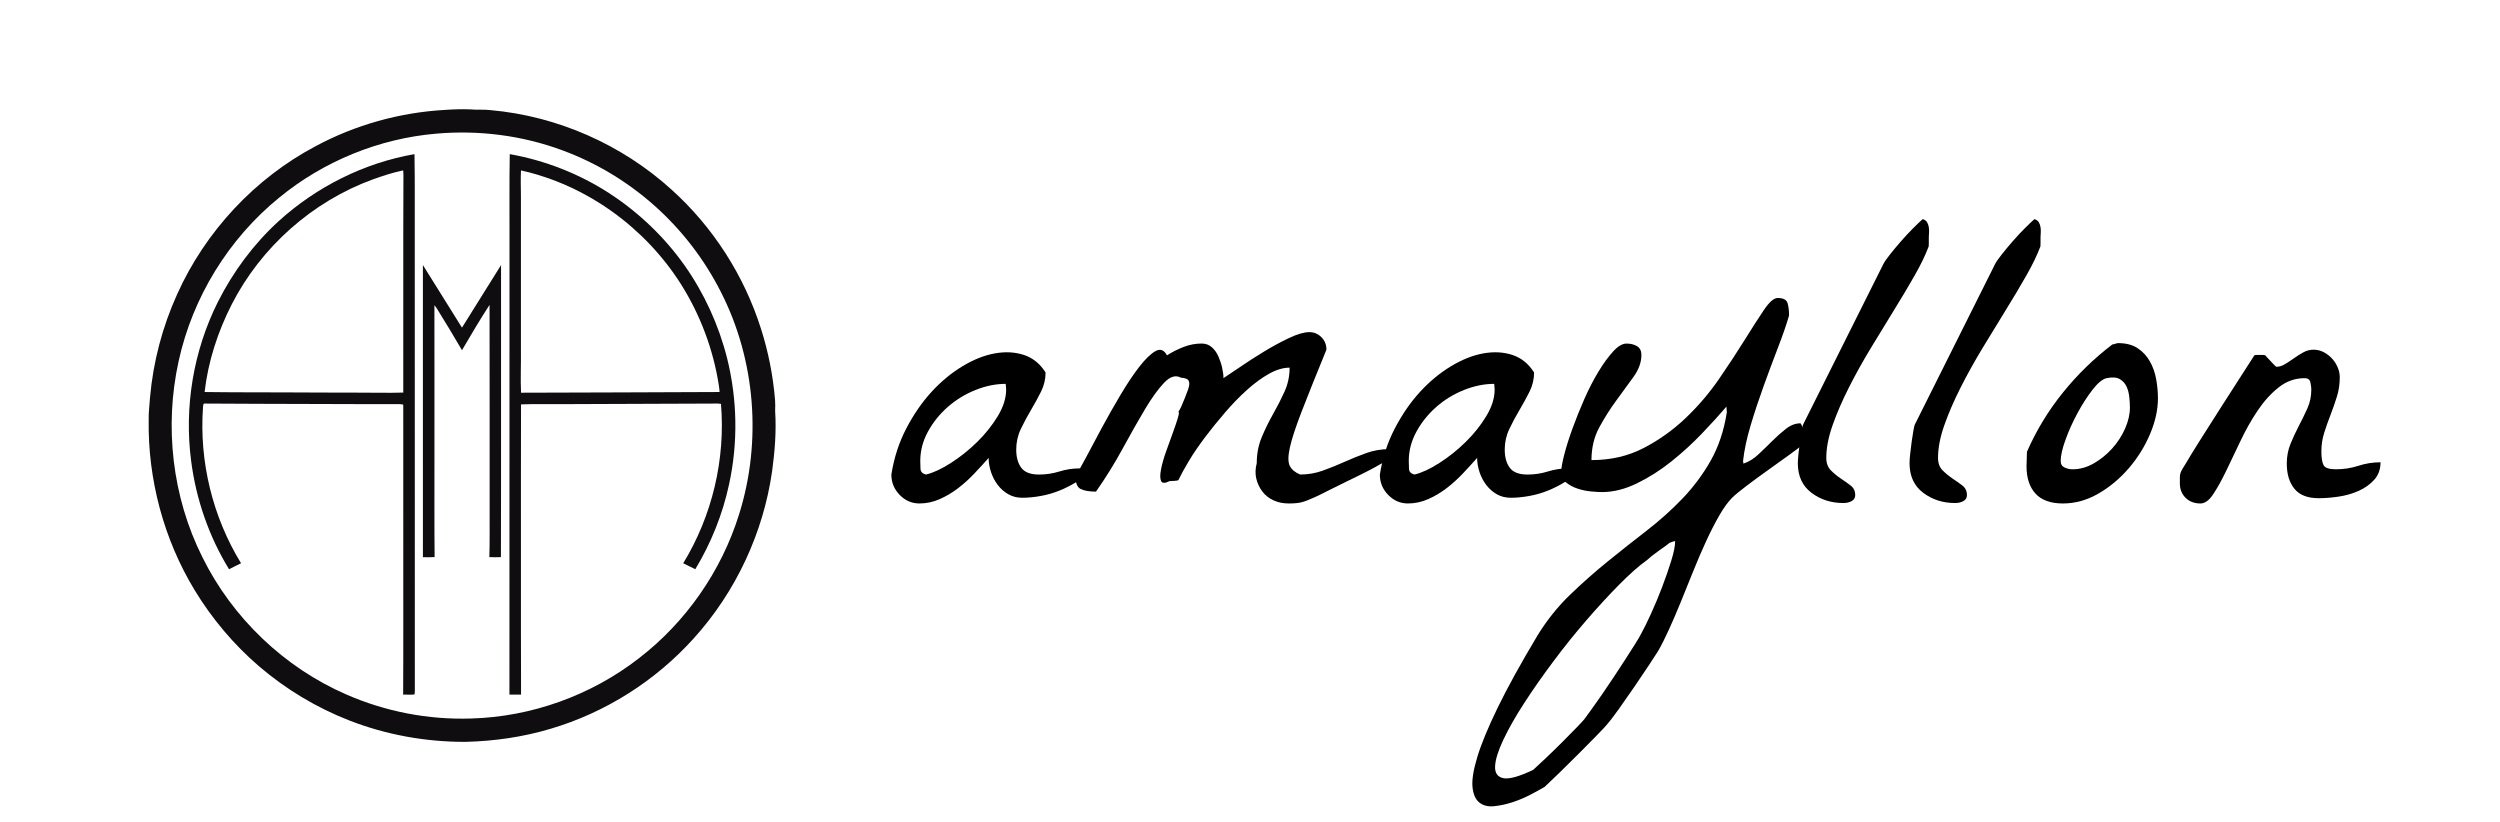 <?xml version="1.0" encoding="utf-8"?>
<!-- Generator: Adobe Illustrator 17.0.0, SVG Export Plug-In . SVG Version: 6.00 Build 0)  -->
<!DOCTYPE svg PUBLIC "-//W3C//DTD SVG 1.1//EN" "http://www.w3.org/Graphics/SVG/1.1/DTD/svg11.dtd">
<svg version="1.1" id="Capa_1" xmlns="http://www.w3.org/2000/svg" xmlns:xlink="http://www.w3.org/1999/xlink" x="0px" y="0px"
	 width="730px" height="240px" viewBox="0 0 730 240" enable-background="new 0 0 730 240" xml:space="preserve">
<g id="_x23_0d0d0dff">
	<path fill="#0F0D0F" d="M129.78,32.101c2.488-0.175,4.981-0.259,7.475-0.167c2.006,0.206,4.024-0.026,6.027,0.227
		c19.462,1.741,38.273,10.012,52.795,23.197c12.105,10.885,21.226,25.101,26.147,40.687c2.145,6.732,3.516,13.716,4.095,20.763
		c0.094,1.053,0.045,2.111,0.021,3.166c0.38,5.851-0.079,11.735-0.87,17.536c-2.569,18.112-10.652,35.373-22.883,48.88
		c-11.19,12.441-25.825,21.689-41.807,26.411c-8.059,2.42-16.452,3.608-24.849,3.825c-11.557,0.029-23.137-2.04-33.926-6.248
		c-9.58-3.735-18.533-9.11-26.362-15.822c-7.388-6.349-13.751-13.901-18.817-22.25c-9.006-14.84-13.662-32.304-13.41-49.687
		c-0.055-2.225,0.265-4.42,0.399-6.637c0.925-10.354,3.602-20.543,7.886-29.998c8.253-18.403,22.713-33.899,40.444-43.288
		C103.732,36.469,116.676,32.858,129.78,32.101 M127.428,39.021c-16.69,1.415-32.896,8.013-45.889,18.676
		c-14.75,11.978-25.305,29.098-29.377,47.761c-4.226,19.11-1.856,39.685,6.906,57.183c8.775,17.803,23.947,32.267,42.04,40.14
		c11.426,5.008,23.958,7.428,36.409,7.026c17.639-0.484,35.066-6.727,49.048-17.594c13.683-10.534,24.052-25.382,29.222-41.949
		c6.709-21.247,4.853-45.139-5.28-64.982c-4.814-9.534-11.434-18.136-19.385-25.212c-7.865-7.013-17.034-12.533-26.894-16.171
		C152.519,39.55,139.85,37.937,127.428,39.021z"/>
	<path fill="#0F0D0F" d="M148.846,45.005c10.314,1.831,20.274,5.735,29.091,11.441c8.516,5.55,16.024,12.692,21.929,21.012
		c5.757,8.155,9.986,17.406,12.44,27.109c3.007,12.033,3.235,24.768,0.577,36.891c-1.882,8.732-5.249,17.128-9.855,24.757
		c-1.18-0.571-2.357-1.156-3.529-1.746c8.45-13.814,12.385-30.363,11.025-46.539c-0.301-0.045-0.6-0.074-0.899-0.093
		c-15.128,0.082-30.255,0.095-45.386,0.175c-4.032,0.042-8.07-0.093-12.1,0.074c-0.063,15.533-0.005,31.069-0.024,46.602
		c0.018,12.713-0.037,25.429,0.034,38.143c-1.133,0.008-2.265,0.005-3.395,0c0.016-44.102-0.003-88.205,0.018-132.31
		C148.804,62.017,148.699,53.51,148.846,45.005 M152.123,49.767c-0.11,2.418-0.042,4.838-0.013,7.259
		c0.003,15.081,0.008,30.162,0,45.242c0.063,4.135-0.163,8.274,0.034,12.404c19.323-0.066,38.648-0.098,57.97-0.204
		c-0.034-0.638-0.102-1.27-0.207-1.897c-1.615-10.478-5.411-20.612-11.048-29.561C188.335,66.395,171.246,54.023,152.123,49.767z"/>
	<path fill="#0F0D0F" d="M81.327,64.612c11.09-10.073,24.98-17.044,39.702-19.604c0.142,7.888,0.063,15.779,0.084,23.67
		c-0.005,44.444,0.01,88.887,0.018,133.331c-0.021,0.19-0.063,0.569-0.081,0.759c-1.093,0.19-2.226,0.005-3.332,0.066
		c0.087-13.867,0.016-27.733,0.039-41.603c-0.005-14.356,0.021-28.712-0.005-43.071c-0.396-0.101-0.802-0.172-1.211-0.156
		c-13.46,0.045-26.921-0.087-40.381-0.087c-5.417-0.032-10.836-0.024-16.252-0.077c-0.674-0.13-0.561,0.656-0.629,1.085
		c-1.143,15.856,2.813,32.027,11.109,45.544c-1.172,0.577-2.349,1.143-3.505,1.756c-5.875-9.576-9.635-20.459-11.069-31.624
		c-2.069-15.784,0.674-32.183,7.787-46.398C68.053,79.362,74.036,71.278,81.327,64.612 M108.832,52.396
		c-17.587,6.428-32.599,19.721-41.173,36.497c-4.066,7.976-6.89,16.649-7.913,25.575c7.926,0.116,15.851,0.077,23.777,0.114
		c7.071,0.008,14.142,0.09,21.213,0.069c4.339-0.019,8.683,0.122,13.017-0.019c0.042-20.787-0.047-41.573,0.047-62.36
		c0.003-0.841,0.034-1.685-0.087-2.521C114.689,50.386,111.739,51.356,108.832,52.396z"/>
	<path fill="#0F0D0F" d="M123.485,77.391c3.796,6.097,7.593,12.197,11.41,18.279c3.825-6.076,7.606-12.179,11.413-18.266
		c-0.034,28.426,0.047,56.855-0.039,85.279c-1.127,0.037-2.255,0.056-3.379-0.008c0.139-4.439,0.058-8.883,0.081-13.324
		c-0.016-20.11,0.031-40.219-0.024-60.326c-2.816,4.328-5.438,8.785-8.049,13.24c-2.339-4.055-4.782-8.044-7.241-12.026
		c-0.241-0.394-0.511-0.77-0.81-1.116c0.037,15.052,0,30.103,0.01,45.155c0.024,9.462-0.055,18.924,0.05,28.384
		c-1.138,0.093-2.278,0.045-3.416,0.034C123.472,134.263,123.482,105.828,123.485,77.391z"/>
	<g>
		<path d="M260.277,138.568c0.768-4.861,2.217-9.339,4.35-13.433c2.131-4.094,4.583-7.654,7.355-10.682
			c2.771-3.026,5.777-5.521,9.02-7.484c3.24-1.961,6.396-3.218,9.467-3.774c3.07-0.554,5.904-0.404,8.508,0.448
			c2.6,0.854,4.711,2.559,6.332,5.117c0,1.963-0.447,3.838-1.344,5.629c-0.895,1.791-1.877,3.582-2.941,5.373
			c-1.068,1.791-2.047,3.626-2.943,5.501c-0.895,1.877-1.343,3.882-1.343,6.013c0,2.219,0.489,3.988,1.472,5.31
			c0.979,1.323,2.706,1.982,5.181,1.982c2.047,0,4.03-0.298,5.948-0.896c1.92-0.596,3.858-0.896,5.821-0.896
			c0.34,0,0.915,0.022,1.728,0.064c0.809,0.044,1.343,0.063,1.599,0.063c-1.023,1.451-2.347,2.687-3.966,3.71
			c-1.621,1.023-3.326,1.899-5.117,2.623c-1.791,0.726-3.646,1.259-5.564,1.599c-1.92,0.342-3.69,0.512-5.31,0.512
			c-1.535,0-2.9-0.34-4.094-1.023c-1.195-0.682-2.219-1.577-3.07-2.687c-0.854-1.107-1.516-2.366-1.983-3.773
			c-0.47-1.407-0.703-2.793-0.703-4.158c-1.279,1.451-2.667,2.965-4.158,4.542c-1.493,1.579-3.07,3.006-4.732,4.285
			c-1.664,1.279-3.455,2.347-5.373,3.198c-1.92,0.854-3.902,1.279-5.949,1.279c-2.219,0-4.138-0.831-5.757-2.494
			C261.087,142.854,260.277,140.871,260.277,138.568z M268.721,134.603c0,0.684,0.02,1.451,0.064,2.303
			c0.041,0.854,0.575,1.407,1.599,1.663c2.131-0.512,4.562-1.641,7.292-3.39c2.729-1.747,5.287-3.794,7.676-6.141
			c2.387-2.345,4.392-4.861,6.013-7.548c1.619-2.687,2.431-5.266,2.431-7.74c0-0.17-0.022-0.448-0.064-0.832
			c-0.044-0.384-0.063-0.66-0.063-0.832c-2.9,0-5.843,0.598-8.827,1.791c-2.986,1.195-5.673,2.836-8.06,4.925
			c-2.389,2.091-4.33,4.5-5.821,7.228C269.466,128.762,268.721,131.618,268.721,134.603z"/>
		<path d="M376.31,147.012c-1.621,0-3.093-0.298-4.413-0.896c-1.324-0.596-2.411-1.449-3.263-2.559
			c-0.854-1.107-1.451-2.366-1.791-3.773c-0.342-1.407-0.3-2.921,0.128-4.542c0-2.729,0.489-5.265,1.471-7.611
			c0.979-2.345,2.089-4.605,3.326-6.781c1.235-2.175,2.345-4.35,3.326-6.524c0.979-2.175,1.472-4.498,1.472-6.972
			c-1.877,0-3.882,0.598-6.013,1.791c-2.133,1.195-4.285,2.772-6.461,4.733c-2.174,1.963-4.308,4.158-6.396,6.588
			c-2.091,2.431-4.052,4.862-5.885,7.292c-1.835,2.431-3.412,4.755-4.732,6.972c-1.324,2.219-2.325,4.052-3.007,5.501
			c-0.172,0.086-0.598,0.15-1.279,0.192c-0.684,0.044-1.109,0.063-1.279,0.063c-1.365,0.684-2.197,0.662-2.495-0.063
			c-0.3-0.724-0.3-1.855,0-3.391c0.298-1.535,0.788-3.262,1.472-5.181c0.682-1.919,1.343-3.752,1.983-5.501
			c0.639-1.747,1.129-3.198,1.471-4.35c0.34-1.152,0.384-1.728,0.128-1.728c0.256-0.34,0.554-0.896,0.896-1.663
			c0.34-0.768,0.682-1.577,1.023-2.431c0.34-0.852,0.64-1.641,0.896-2.367c0.256-0.724,0.384-1.299,0.384-1.727
			c0-0.768-0.278-1.257-0.832-1.471c-0.556-0.212-1.087-0.32-1.599-0.32c-1.535-0.852-3.179-0.362-4.925,1.471
			c-1.75,1.835-3.627,4.436-5.629,7.804c-2.006,3.371-4.181,7.208-6.525,11.514c-2.347,4.308-4.925,8.465-7.739,12.473
			c-1.963,0-3.454-0.256-4.478-0.768s-1.535-1.791-1.535-3.838c0.682-0.938,1.705-2.706,3.07-5.309
			c1.363-2.601,2.898-5.479,4.605-8.636c1.705-3.154,3.518-6.353,5.438-9.595c1.918-3.24,3.751-5.991,5.5-8.251
			c1.747-2.259,3.326-3.794,4.734-4.605c1.406-0.81,2.536-0.404,3.39,1.215c1.449-0.938,3.048-1.747,4.798-2.431
			c1.746-0.682,3.518-1.023,5.309-1.023c1.193,0,2.194,0.364,3.006,1.087c0.81,0.726,1.449,1.621,1.92,2.687
			c0.467,1.067,0.831,2.175,1.087,3.326s0.384,2.155,0.384,3.006c0.938-0.596,2.494-1.641,4.67-3.134
			c2.174-1.491,4.519-3.006,7.035-4.542c2.515-1.535,4.99-2.878,7.42-4.03c2.432-1.151,4.414-1.727,5.949-1.727
			c1.363,0,2.536,0.492,3.518,1.471c0.979,0.981,1.472,2.197,1.472,3.646c-3.07,7.506-5.481,13.519-7.228,18.038
			c-1.75,4.521-2.901,8.04-3.455,10.555c-0.556,2.517-0.556,4.308,0,5.373c0.554,1.067,1.556,1.898,3.007,2.494
			c2.303,0,4.52-0.384,6.652-1.151c2.131-0.768,4.241-1.619,6.333-2.559c2.088-0.938,4.199-1.791,6.332-2.559
			c2.131-0.768,4.392-1.151,6.78-1.151c0,0.939-0.236,1.813-0.704,2.623c-0.47,0.812-1.173,1.429-2.11,1.854
			c-0.684,0.428-1.899,1.088-3.646,1.983c-1.75,0.896-3.646,1.835-5.693,2.814c-2.047,0.981-3.988,1.94-5.82,2.878
			c-1.836,0.939-3.135,1.579-3.902,1.919c-1.707,0.768-3.006,1.26-3.902,1.472C379.061,146.903,377.845,147.012,376.31,147.012z"/>
		<path d="M402.919,138.568c0.768-4.861,2.217-9.339,4.35-13.433c2.131-4.094,4.583-7.654,7.355-10.682
			c2.771-3.026,5.777-5.521,9.02-7.484c3.24-1.961,6.396-3.218,9.467-3.774c3.07-0.554,5.904-0.404,8.508,0.448
			c2.6,0.854,4.711,2.559,6.332,5.117c0,1.963-0.447,3.838-1.344,5.629c-0.895,1.791-1.877,3.582-2.941,5.373
			c-1.068,1.791-2.047,3.626-2.943,5.501c-0.895,1.877-1.343,3.882-1.343,6.013c0,2.219,0.489,3.988,1.472,5.31
			c0.979,1.323,2.706,1.982,5.181,1.982c2.047,0,4.03-0.298,5.948-0.896c1.92-0.596,3.858-0.896,5.821-0.896
			c0.34,0,0.915,0.022,1.728,0.064c0.809,0.044,1.343,0.063,1.599,0.063c-1.023,1.451-2.347,2.687-3.966,3.71
			c-1.621,1.023-3.326,1.899-5.117,2.623c-1.791,0.726-3.646,1.259-5.564,1.599c-1.92,0.342-3.69,0.512-5.31,0.512
			c-1.535,0-2.9-0.34-4.094-1.023c-1.195-0.682-2.219-1.577-3.07-2.687c-0.854-1.107-1.516-2.366-1.983-3.773
			c-0.47-1.407-0.703-2.793-0.703-4.158c-1.279,1.451-2.667,2.965-4.158,4.542c-1.493,1.579-3.07,3.006-4.732,4.285
			c-1.664,1.279-3.455,2.347-5.373,3.198c-1.92,0.854-3.902,1.279-5.949,1.279c-2.219,0-4.138-0.831-5.757-2.494
			C403.729,142.854,402.919,140.871,402.919,138.568z M411.362,134.603c0,0.684,0.02,1.451,0.064,2.303
			c0.041,0.854,0.575,1.407,1.599,1.663c2.131-0.512,4.562-1.641,7.292-3.39c2.729-1.747,5.287-3.794,7.676-6.141
			c2.387-2.345,4.392-4.861,6.013-7.548c1.619-2.687,2.431-5.266,2.431-7.74c0-0.17-0.022-0.448-0.064-0.832
			c-0.044-0.384-0.063-0.66-0.063-0.832c-2.9,0-5.843,0.598-8.827,1.791c-2.986,1.195-5.673,2.836-8.06,4.925
			c-2.389,2.091-4.33,4.5-5.821,7.228C412.107,128.762,411.362,131.618,411.362,134.603z"/>
		<path d="M448.974,185.519c2.73-4.436,5.885-8.379,9.467-11.834c3.582-3.453,7.27-6.716,11.066-9.786
			c3.793-3.07,7.567-6.057,11.321-8.955c3.752-2.9,7.228-6.013,10.427-9.339c3.197-3.326,5.948-7.014,8.251-11.065
			c2.303-4.05,3.88-8.764,4.733-14.137c0-0.17-0.022-0.448-0.064-0.832c-0.044-0.384-0.063-0.66-0.063-0.832
			c-1.963,2.303-4.33,4.905-7.101,7.804c-2.772,2.9-5.756,5.629-8.955,8.188c-3.197,2.559-6.546,4.691-10.042,6.396
			c-3.498,1.707-6.908,2.559-10.234,2.559c-0.854,0-1.941-0.063-3.263-0.191c-1.323-0.128-2.622-0.404-3.901-0.832
			c-1.279-0.426-2.389-1.023-3.326-1.791c-0.939-0.768-1.407-1.791-1.407-3.07c0-1.107,0.298-2.814,0.896-5.117
			c0.596-2.303,1.407-4.861,2.431-7.676s2.175-5.671,3.454-8.571c1.279-2.898,2.643-5.543,4.094-7.932
			c1.449-2.387,2.878-4.35,4.286-5.885c1.406-1.535,2.706-2.303,3.901-2.303c1.193,0,2.217,0.256,3.07,0.768
			c0.852,0.512,1.279,1.365,1.279,2.559c0,2.133-0.768,4.266-2.303,6.396c-1.535,2.133-3.198,4.414-4.989,6.844
			s-3.454,5.053-4.989,7.868s-2.303,6.013-2.303,9.595c5.629,0,10.702-1.171,15.224-3.518c4.52-2.345,8.613-5.266,12.281-8.764
			c3.666-3.496,6.908-7.292,9.723-11.386s5.309-7.888,7.484-11.386c2.174-3.496,4.049-6.417,5.629-8.763
			c1.576-2.345,2.92-3.518,4.029-3.518c1.619,0,2.578,0.492,2.879,1.471c0.297,0.981,0.447,2.197,0.447,3.646
			c-0.768,2.645-1.835,5.737-3.198,9.275c-1.365,3.54-2.751,7.25-4.157,11.13c-1.408,3.882-2.688,7.74-3.838,11.578
			c-1.152,3.838-1.899,7.336-2.239,10.49c0,0.086,0.02,0.214,0.063,0.384c0.042,0.172,0.064,0.3,0.064,0.384
			c1.535-0.512,2.984-1.407,4.35-2.687c1.363-1.279,2.706-2.578,4.029-3.901c1.321-1.321,2.665-2.515,4.03-3.582
			c1.363-1.065,2.771-1.6,4.222-1.6c0.084,0,0.403,0.598,0.959,1.791c0.554,1.195,0.532,2.645-0.063,4.35
			c-0.768,0.598-2.155,1.621-4.157,3.07c-2.006,1.451-4.116,2.965-6.333,4.542c-2.219,1.579-4.308,3.114-6.269,4.605
			c-1.963,1.493-3.326,2.622-4.094,3.39c-1.195,1.195-2.431,2.898-3.71,5.117c-1.279,2.217-2.559,4.711-3.838,7.484
			c-1.279,2.77-2.539,5.692-3.774,8.763c-1.237,3.07-2.452,6.077-3.646,9.019c-1.195,2.943-2.366,5.671-3.519,8.188
			c-1.15,2.515-2.196,4.584-3.134,6.205c-0.428,0.682-1.302,2.024-2.622,4.029c-1.324,2.003-2.773,4.158-4.35,6.461
			c-1.58,2.303-3.115,4.497-4.605,6.588c-1.494,2.089-2.623,3.561-3.391,4.414c-0.342,0.426-1.279,1.427-2.814,3.006
			c-1.535,1.577-3.262,3.326-5.182,5.246c-1.918,1.918-3.838,3.815-5.756,5.692c-1.92,1.875-3.391,3.282-4.414,4.222
			c-1.023,0.596-2.387,1.344-4.094,2.238c-1.705,0.896-3.474,1.642-5.309,2.239c-1.833,0.596-3.624,0.979-5.373,1.151
			c-1.747,0.17-3.177-0.191-4.286-1.088c-1.107-0.895-1.769-2.389-1.983-4.477c-0.211-2.092,0.256-5.034,1.408-8.828
			c1.15-3.796,3.134-8.593,5.948-14.392C440.146,200.826,444.028,193.79,448.974,185.519z M489.144,158.014
			c-0.172,0-0.447,0.063-0.832,0.192c-0.383,0.127-0.661,0.233-0.831,0.319c-0.172,0.17-0.556,0.468-1.151,0.896
			c-0.598,0.426-1.26,0.896-1.982,1.407c-0.727,0.512-1.408,1.023-2.047,1.535c-0.641,0.512-1.088,0.896-1.344,1.151
			c-2.389,1.705-5.117,4.113-8.188,7.229c-3.07,3.111-6.249,6.565-9.531,10.361c-3.284,3.794-6.504,7.805-9.658,12.025
			c-3.154,4.223-5.99,8.271-8.508,12.154c-2.514,3.879-4.541,7.439-6.076,10.682c-1.535,3.24-2.345,5.841-2.431,7.804
			c-0.084,1.961,0.726,3.112,2.431,3.454c1.707,0.34,4.605-0.47,8.699-2.431c0.854-0.768,2.069-1.899,3.646-3.39
			c1.579-1.494,3.156-3.029,4.732-4.605c1.577-1.58,3.007-3.029,4.286-4.35c1.279-1.324,2.047-2.155,2.303-2.495
			c0.426-0.598,1.107-1.535,2.047-2.814c0.938-1.279,1.961-2.73,3.07-4.35c1.107-1.621,2.259-3.326,3.454-5.117
			c1.193-1.791,2.322-3.519,3.391-5.181c1.064-1.664,2.002-3.135,2.814-4.414c0.809-1.279,1.385-2.261,1.727-2.942
			c0.768-1.365,1.727-3.307,2.879-5.821c1.15-2.517,2.238-5.117,3.262-7.803c1.023-2.688,1.919-5.268,2.687-7.74
			C488.76,161.296,489.144,159.377,489.144,158.014z"/>
		<path d="M524.964,135.242c0-0.596,0.064-1.513,0.191-2.75c0.129-1.235,0.276-2.451,0.448-3.646c0.17-1.193,0.34-2.28,0.512-3.262
			c0.17-0.979,0.34-1.6,0.512-1.855l23.283-46.566c0.34-0.682,1.001-1.641,1.983-2.878c0.979-1.235,2.047-2.515,3.197-3.838
			c1.152-1.321,2.303-2.559,3.455-3.71c1.15-1.151,2.11-2.067,2.878-2.75c0.596,0.172,1.023,0.47,1.279,0.896
			c0.256,0.428,0.426,0.917,0.512,1.471c0.084,0.556,0.105,1.087,0.063,1.599c-0.044,0.512-0.063,0.939-0.063,1.279
			c0,0.428,0,1.023,0,1.791s-0.044,1.151-0.128,1.151c-0.854,2.303-2.175,5.033-3.966,8.188c-1.791,3.156-3.796,6.524-6.013,10.106
			c-2.219,3.582-4.5,7.314-6.844,11.194c-2.348,3.882-4.479,7.72-6.396,11.514c-1.92,3.796-3.499,7.442-4.734,10.938
			c-1.237,3.498-1.854,6.696-1.854,9.595c0,1.535,0.448,2.751,1.343,3.646c0.896,0.896,1.855,1.685,2.879,2.366
			c1.023,0.684,1.982,1.365,2.879,2.047c0.895,0.684,1.343,1.621,1.343,2.814c0,0.768-0.342,1.344-1.023,1.728
			c-0.684,0.384-1.493,0.575-2.431,0.575c-3.582,0-6.696-1.001-9.339-3.006C526.285,141.875,524.964,138.996,524.964,135.242z"/>
		<path d="M557.586,135.242c0-0.596,0.064-1.513,0.191-2.75c0.129-1.235,0.276-2.451,0.448-3.646c0.17-1.193,0.34-2.28,0.512-3.262
			c0.17-0.979,0.34-1.6,0.512-1.855l23.283-46.566c0.34-0.682,1.001-1.641,1.983-2.878c0.979-1.235,2.047-2.515,3.197-3.838
			c1.152-1.321,2.303-2.559,3.455-3.71c1.15-1.151,2.11-2.067,2.878-2.75c0.596,0.172,1.023,0.47,1.279,0.896
			c0.256,0.428,0.426,0.917,0.512,1.471c0.084,0.556,0.105,1.087,0.063,1.599c-0.044,0.512-0.063,0.939-0.063,1.279
			c0,0.428,0,1.023,0,1.791s-0.044,1.151-0.128,1.151c-0.854,2.303-2.175,5.033-3.966,8.188c-1.791,3.156-3.796,6.524-6.013,10.106
			c-2.219,3.582-4.5,7.314-6.844,11.194c-2.348,3.882-4.479,7.72-6.396,11.514c-1.92,3.796-3.499,7.442-4.734,10.938
			c-1.237,3.498-1.854,6.696-1.854,9.595c0,1.535,0.448,2.751,1.343,3.646c0.896,0.896,1.855,1.685,2.879,2.366
			c1.023,0.684,1.982,1.365,2.879,2.047c0.895,0.684,1.343,1.621,1.343,2.814c0,0.768-0.342,1.344-1.023,1.728
			c-0.684,0.384-1.493,0.575-2.431,0.575c-3.582,0-6.696-1.001-9.339-3.006C558.907,141.875,557.586,138.996,557.586,135.242z"/>
		<path d="M591.743,136.138c0-0.34,0.02-1.043,0.064-2.11c0.041-1.065,0.063-1.77,0.063-2.111
			c2.729-6.225,6.225-11.981,10.49-17.271c4.264-5.287,9.083-9.979,14.456-14.072c0.17,0,0.447-0.064,0.832-0.192
			c0.383-0.128,0.659-0.192,0.831-0.192c2.303,0,4.199,0.492,5.692,1.471c1.491,0.981,2.688,2.261,3.582,3.838
			c0.896,1.579,1.514,3.326,1.855,5.245c0.34,1.919,0.512,3.774,0.512,5.565c0,3.326-0.768,6.803-2.303,10.427
			c-1.535,3.626-3.604,6.952-6.205,9.979c-2.603,3.028-5.564,5.501-8.891,7.42s-6.78,2.878-10.362,2.878s-6.249-0.959-7.995-2.878
			C592.616,142.215,591.743,139.55,591.743,136.138z M601.722,134.603c0,0.939,0.384,1.579,1.151,1.919
			c0.768,0.342,1.535,0.512,2.303,0.512c2.131,0,4.199-0.575,6.204-1.727c2.003-1.151,3.794-2.601,5.373-4.35
			c1.577-1.747,2.835-3.688,3.774-5.821c0.938-2.131,1.407-4.178,1.407-6.141c0-0.938-0.064-1.983-0.191-3.134
			c-0.129-1.151-0.406-2.175-0.832-3.07c-0.428-0.896-1.088-1.599-1.982-2.111c-0.896-0.512-2.155-0.596-3.774-0.256
			c-1.195,0.256-2.559,1.365-4.094,3.326c-1.535,1.963-3.007,4.244-4.413,6.844c-1.408,2.603-2.581,5.204-3.519,7.804
			C602.189,131.001,601.722,133.067,601.722,134.603z"/>
		<path d="M636.519,141.127c0-0.768,0-1.363,0-1.791c0-0.426,0.063-0.831,0.192-1.215c0.127-0.384,0.319-0.788,0.575-1.216
			c0.256-0.426,0.596-0.979,1.023-1.663c0.682-1.193,1.961-3.282,3.838-6.269c1.875-2.984,3.88-6.141,6.013-9.467
			c2.131-3.326,4.158-6.48,6.076-9.467c1.92-2.984,3.263-5.073,4.03-6.269c0.084-0.084,0.319-0.128,0.704-0.128
			c0.383,0,0.659,0,0.831,0c0.17,0,0.468,0,0.896,0c0.426,0,0.682,0.044,0.768,0.128c0.084,0.086,0.275,0.3,0.576,0.64
			c0.297,0.342,0.639,0.704,1.023,1.087c0.383,0.384,0.723,0.748,1.023,1.087c0.297,0.342,0.531,0.512,0.703,0.512
			c0.768,0,1.577-0.256,2.431-0.768c0.852-0.512,1.728-1.087,2.622-1.727c0.896-0.64,1.812-1.215,2.751-1.727
			c0.938-0.512,1.919-0.768,2.942-0.768c1.107,0,2.131,0.256,3.07,0.768c0.938,0.512,1.747,1.151,2.431,1.919
			c0.682,0.768,1.216,1.621,1.599,2.559c0.385,0.939,0.576,1.877,0.576,2.814c0,1.963-0.278,3.838-0.832,5.629
			c-0.556,1.791-1.173,3.562-1.854,5.31c-0.684,1.749-1.302,3.498-1.854,5.245c-0.557,1.749-0.832,3.562-0.832,5.437
			c0,1.877,0.212,3.221,0.64,4.03c0.426,0.812,1.619,1.215,3.582,1.215c2.303,0,4.497-0.34,6.589-1.023
			c2.088-0.682,4.241-1.023,6.46-1.023c0,2.047-0.62,3.754-1.854,5.117c-1.238,1.365-2.773,2.453-4.605,3.263
			c-1.836,0.812-3.797,1.365-5.885,1.663c-2.092,0.3-3.988,0.447-5.693,0.447c-3.242,0-5.609-0.915-7.1-2.75
			c-1.494-1.833-2.239-4.286-2.239-7.356c0-2.047,0.361-3.966,1.087-5.757c0.724-1.791,1.535-3.538,2.432-5.245
			c0.895-1.705,1.727-3.41,2.494-5.117c0.768-1.705,1.151-3.538,1.151-5.501c0-0.512-0.086-1.193-0.256-2.047
			c-0.172-0.852-0.726-1.279-1.663-1.279c-2.814,0-5.354,0.896-7.611,2.687c-2.262,1.791-4.309,4.052-6.141,6.78
			c-1.836,2.73-3.499,5.673-4.99,8.827c-1.493,3.156-2.9,6.099-4.221,8.827c-1.324,2.73-2.581,4.989-3.774,6.78
			c-1.195,1.791-2.431,2.687-3.71,2.687c-1.791,0-3.242-0.554-4.35-1.663C637.072,144.241,636.519,142.834,636.519,141.127z"/>
	</g>
</g>
<g>
</g>
<g>
</g>
<g>
</g>
<g>
</g>
<g>
</g>
<g>
</g>
</svg>
